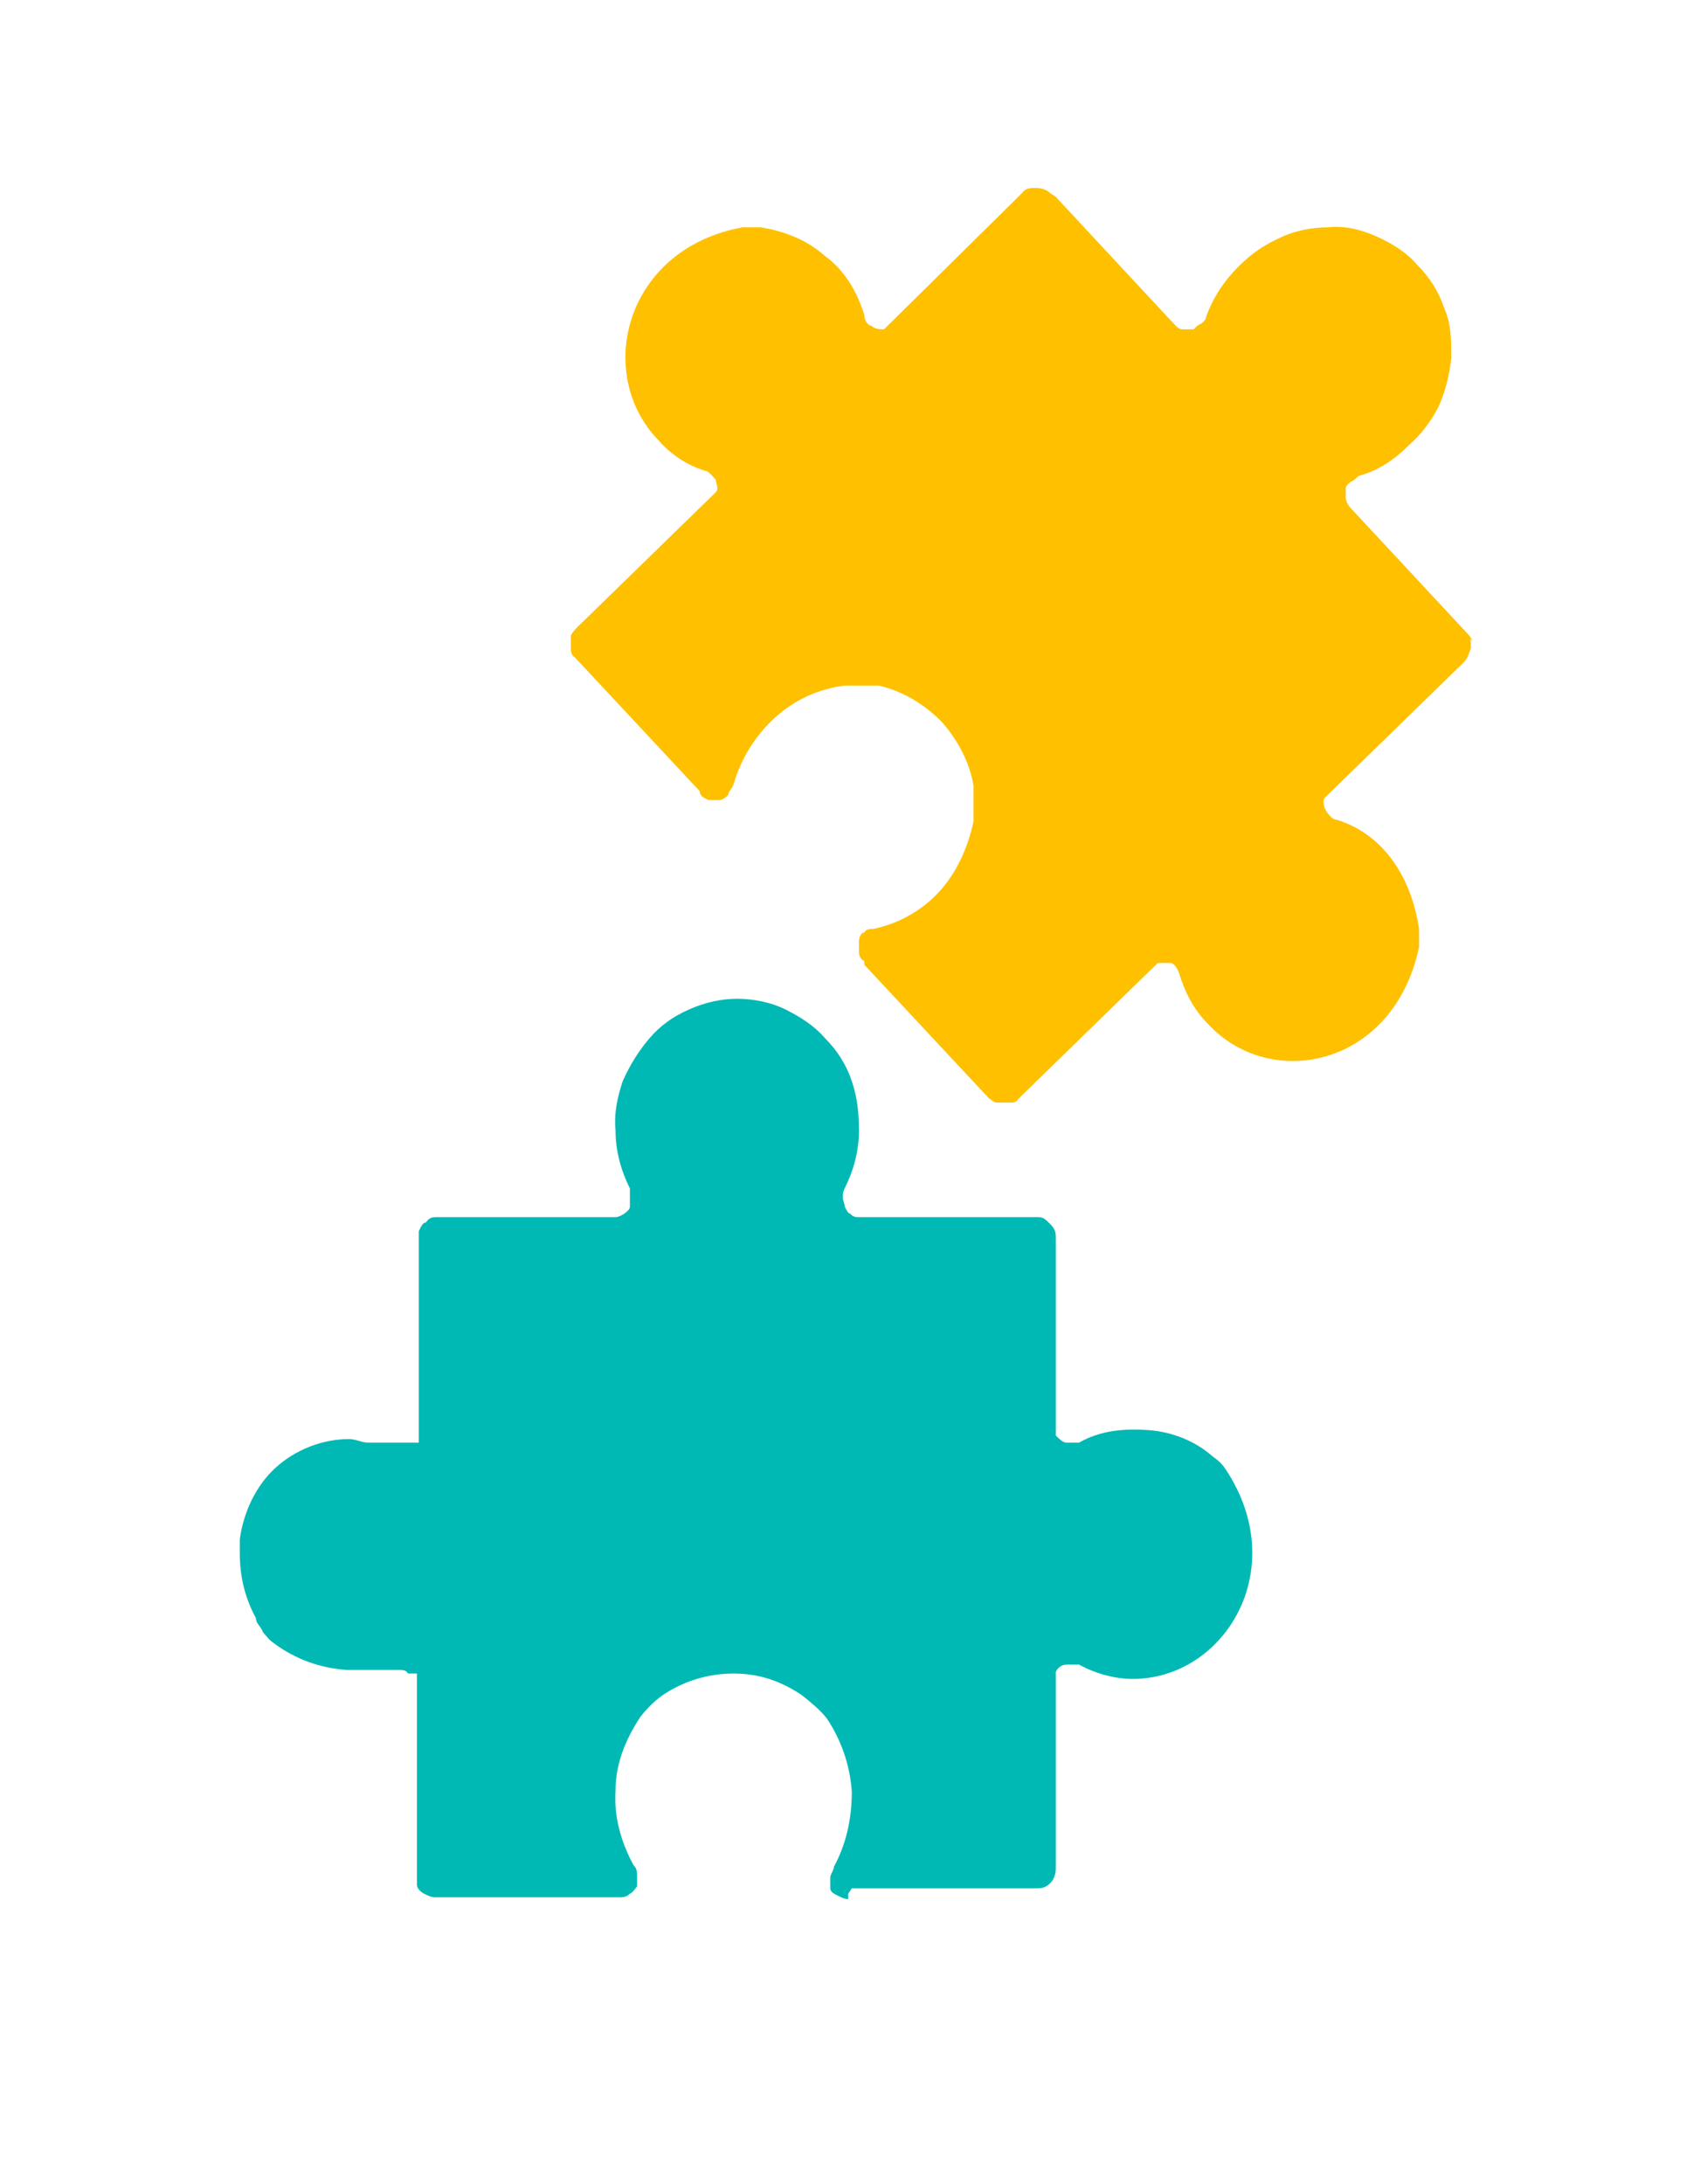 <svg xmlns="http://www.w3.org/2000/svg" xmlns:xlink="http://www.w3.org/1999/xlink" id="Capa_1" viewBox="0 0 95 122"><defs><style>      .st0 {        fill: #01b9b4;      }      .st1 {        fill: #ffc000;      }    </style></defs><g id="Grupo"><g><path id="Forma" class="st1" d="M82.3,35.8l-.2-.3-6.7-7.2c0,0-.2-.3-.2-.5v-.5c0-.2.2-.3.3-.4.1,0,.3-.2.4-.3,1.1-.3,2-.9,2.8-1.7.7-.6,1.3-1.4,1.7-2.2.4-.9.6-1.8.7-2.7,0-1,0-1.9-.4-2.8-.3-.9-.8-1.7-1.5-2.4-.6-.7-1.4-1.2-2.3-1.6-.9-.4-1.8-.6-2.7-.5-.9,0-1.9.2-2.7.6-.9.4-1.6.9-2.3,1.6-.8.8-1.4,1.7-1.8,2.8,0,.2-.2.3-.3.4-.1,0-.3.2-.4.3h-.5c-.2,0-.3,0-.5-.2l-6.7-7.2-.3-.2c-.2-.2-.5-.3-.8-.3s-.6,0-.8.3l-7.7,7.6c-.2,0-.5,0-.7-.2-.2,0-.4-.3-.4-.6-.4-1.3-1.1-2.5-2.2-3.3-1-.9-2.3-1.4-3.6-1.6h-1c-6.6,1.2-8.3,8.2-4.7,11.9.7.8,1.6,1.4,2.6,1.7.2,0,.4.3.6.5,0,.2.2.5,0,.7l-7.8,7.6c0,0-.2.2-.3.4v.8c0,0,0,.3.2.4l7,7.5h0c0,.3.3.4.5.5h.6c.2,0,.4-.2.5-.3,0-.2.2-.3.3-.6.4-1.4,1.2-2.7,2.3-3.7s2.4-1.6,3.9-1.8c.6,0,1.3,0,1.9,0,1.3.3,2.5,1,3.5,2,.9,1,1.6,2.3,1.8,3.6v2c-.3,1.4-.9,2.8-1.9,3.9s-2.3,1.8-3.7,2.1c-.2,0-.4,0-.5.2-.2,0-.3.3-.3.5v.6c0,.2.1.4.3.5h0v.2l7,7.5c.1,0,.2.2.4.2h.8c.1,0,.3,0,.4-.2l7.8-7.6c.2,0,.5,0,.7,0s.4.3.5.6c.3,1,.8,2,1.6,2.8,3.5,3.8,10.4,2.4,11.8-4.3v-1c-.5-3.3-2.3-5.4-4.6-6.1-.2,0-.4-.2-.6-.5-.1-.2-.2-.5-.1-.7l7.8-7.6c.2-.2.3-.5.4-.8,0-.3,0-.6-.2-.8h0v.2Z"></path><path id="Forma1" class="st0" d="M47.6,105.5h10.4c.3,0,.5-.1.7-.3s.3-.5.3-.8v-11c.1-.2.3-.4.6-.4h.7c.9.5,2,.8,3,.8,5.1,0,8.9-6.1,5.2-11.7-.2-.3-.4-.5-.7-.7-1-.9-2.3-1.4-3.6-1.5s-2.7,0-3.9.7c-.2,0-.5,0-.7,0-.2,0-.4-.2-.6-.4v-11c0-.3,0-.5-.3-.8s-.4-.4-.7-.4h-10c-.2,0-.3,0-.5-.2-.1,0-.2-.2-.3-.4,0-.2-.1-.3-.1-.5s0-.3.1-.5c.5-1,.8-2.1.8-3.2s-.1-1.9-.4-2.8c-.3-.9-.8-1.7-1.5-2.4-.6-.7-1.4-1.2-2.2-1.6-.8-.4-1.8-.6-2.7-.6s-1.8.2-2.7.6-1.6.9-2.2,1.6-1.1,1.5-1.5,2.4c-.3.9-.5,1.8-.4,2.8,0,1.1.3,2.2.8,3.2,0,.2,0,.3,0,.5s0,.3,0,.5c0,.2-.2.3-.3.4,0,0-.3.2-.5.2h-10c-.2,0-.4,0-.6.3-.2,0-.3.3-.4.5v11.8h-1c0,0-.3,0-.4,0h-1.4c-.4,0-.7-.2-1.1-.2-1.5,0-3,.6-4.1,1.6s-1.8,2.5-2,4v.8c0,1.3.3,2.5.9,3.6,0,.3.3.5.4.8.2.2.3.4.6.6,1.2.9,2.6,1.4,4.1,1.5h1.9c.2,0,.3,0,.5,0,.2,0,.3,0,.5,0s.4,0,.5.2h.5v11.8c0,.2.2.4.4.5.2.1.4.2.6.2h10.3c.2,0,.4,0,.6-.2.2-.1.3-.3.4-.4,0-.2,0-.4,0-.6s0-.4-.2-.6c-.7-1.3-1.1-2.7-1-4.2,0-1.5.6-2.9,1.4-4.1.4-.5.9-1,1.4-1.3,1.1-.7,2.4-1.1,3.8-1.1s2.6.4,3.8,1.2c.5.4,1,.8,1.4,1.3.8,1.2,1.3,2.6,1.4,4.1,0,1.5-.3,2.9-1,4.2,0,.2-.2.4-.2.6s0,.4,0,.6c0,.2.2.3.4.4.2.1.4.2.6.2h0v-.3Z"></path></g></g></svg>
